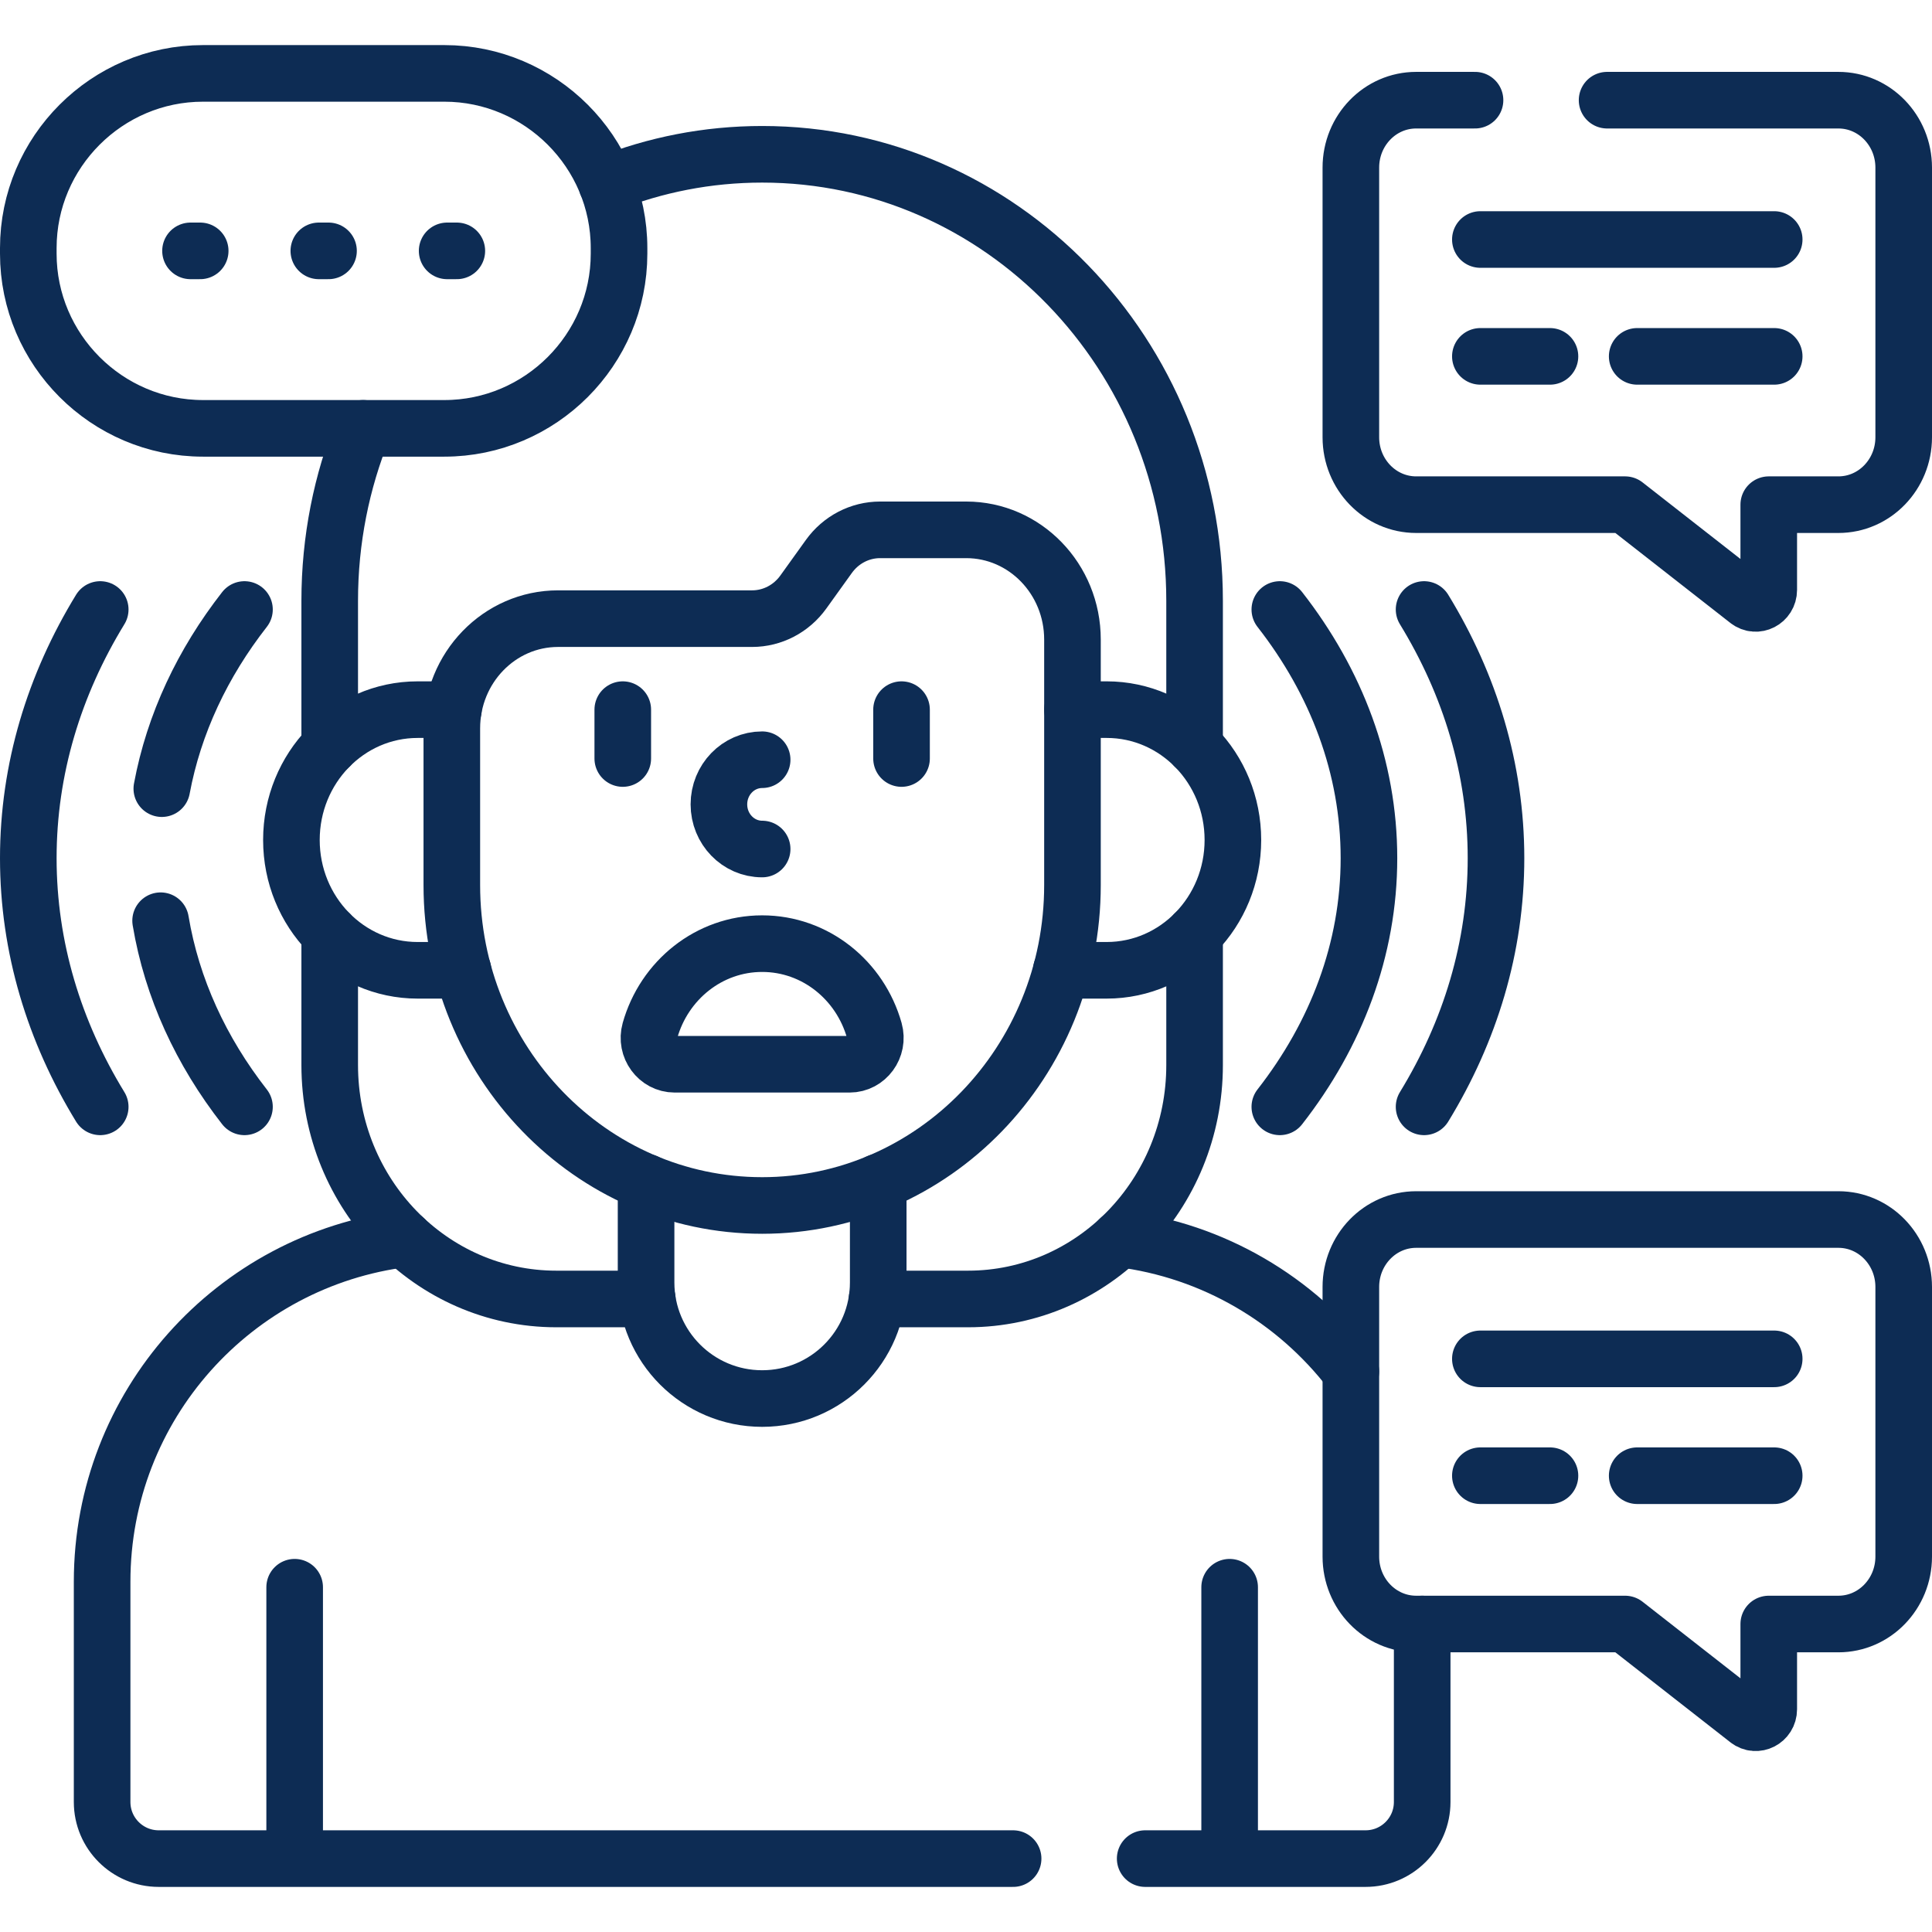 <svg xmlns="http://www.w3.org/2000/svg" version="1.1" xmlns:xlink="http://www.w3.org/1999/xlink" xmlns:svgjs="http://svgjs.com/svgjs" width="512" height="512" x="0" y="0" viewBox="0 0 512 512" style="enable-background:new 0 0 512 512" xml:space="preserve" class=""><g><path d="M26.561 161.525C14.349 181.486 7.5 203.839 7.5 227.424s6.849 45.938 19.061 65.899M377.395 293.323c12.213-19.961 19.061-42.314 19.061-65.899s-6.849-45.938-19.061-65.899M325.868 420.631v71.918M107.238 328.307c-45.194 5.603-80.175 44.14-80.175 90.85v58.393c0 8.284 6.716 15 15 15h226.422M357.992 363.448c-14.557-18.956-36.361-32.053-61.273-35.141M303.484 492.549h58.41c8.284 0 15-6.716 15-15v-47.167M78.088 492.549v-71.918M96.241 113.517c-5.706 14.059-8.863 29.495-8.863 45.694v38.621M316.578 197.832V159.21c0-65.347-51.308-118.32-114.6-118.32-14.517 0-28.4 2.794-41.182 7.878" style="stroke-width:15;stroke-linecap:round;stroke-linejoin:round;stroke-miterlimit:10;" fill="none" stroke="#0d2c54" stroke-width="15" stroke-linecap="round" stroke-linejoin="round" stroke-miterlimit="10" data-original="#000000" class=""></path><path d="M232.424 344.241h24.115c33.159 0 60.039-27.753 60.039-61.988v-34.88M87.378 247.373v34.88c0 34.235 26.88 61.988 60.039 61.988h24.115" style="stroke-width:15;stroke-linecap:round;stroke-linejoin:round;stroke-miterlimit:10;" fill="none" stroke="#0d2c54" stroke-width="15" stroke-linecap="round" stroke-linejoin="round" stroke-miterlimit="10" data-original="#000000" class=""></path><path d="M120.156 188.063h-9.476c-18.476 0-33.453 15.464-33.453 34.539 0 19.075 14.977 34.539 33.453 34.539h12.025M281.252 257.141h12.025c18.475 0 33.453-15.464 33.453-34.539 0-19.075-14.977-34.539-33.453-34.539h-9.06" style="stroke-width:15;stroke-linecap:round;stroke-linejoin:round;stroke-miterlimit:10;" fill="none" stroke="#0d2c54" stroke-width="15" stroke-linecap="round" stroke-linejoin="round" stroke-miterlimit="10" data-original="#000000" class=""></path><path d="M201.978 319.464h0c-45.419 0-82.239-38.015-82.239-84.908v-41.537c0-16.055 12.606-29.071 28.157-29.071h51.425c5.351 0 10.386-2.618 13.573-7.057l6.763-9.421c3.186-4.439 8.221-7.057 13.573-7.057h22.829c15.551 0 28.157 13.016 28.157 29.071v65.072c.001 46.893-36.819 84.908-82.238 84.908z" style="stroke-width:15;stroke-linecap:round;stroke-linejoin:round;stroke-miterlimit:10;" fill="none" stroke="#0d2c54" stroke-width="15" stroke-linecap="round" stroke-linejoin="round" stroke-miterlimit="10" data-original="#000000" class=""></path><path d="M171.217 313.3v26.568c0 16.989 13.772 30.761 30.761 30.761h0c16.989 0 30.761-13.772 30.761-30.761V313.3M201.978 224.998c-6.329 0-11.46-5.297-11.46-11.832 0-6.535 5.131-11.832 11.46-11.832M165.041 188.063v12.952M238.916 188.063v12.952M201.978 250.077h0c-14.093 0-25.986 9.723-29.73 23.026-1.258 4.471 2.035 8.935 6.544 8.935h46.371c4.509 0 7.802-4.464 6.544-8.935-3.743-13.303-15.636-23.026-29.729-23.026zM339.167 293.323c14.979-19.184 23.62-41.748 23.62-65.899s-8.641-46.715-23.62-65.899M117.764 113.517H53.788c-25.459 0-46.288-20.83-46.288-46.288v-1.491C7.5 40.28 28.329 19.45 53.788 19.45h63.977c25.458 0 46.288 20.829 46.288 46.288v1.491c-.001 25.458-20.83 46.288-46.289 46.288zM50.488 66.484h2.566M84.493 66.484h2.566M118.498 66.484h2.566M64.789 161.525C53.692 175.737 46.086 191.807 42.882 209M42.563 244c2.99 17.889 10.733 34.604 22.226 49.323M390.895 26.549h-15.599c-9.557 0-17.304 7.999-17.304 17.866v71.464c0 9.867 7.747 17.866 17.304 17.866h55.373l32.518 25.435c2.279 1.783 5.551.104 5.551-2.848v-22.587h18.458c9.557 0 17.304-7.999 17.304-17.866V44.415c0-9.867-7.747-17.866-17.304-17.866h-61.301M392.312 63.472h77.868M392.312 94.44h18.445M433.873 94.44h36.307M487.196 323.187h-111.9c-9.557 0-17.304 7.999-17.304 17.866v71.464c0 9.867 7.747 17.866 17.304 17.866h55.373l32.518 25.435c2.279 1.783 5.551.104 5.551-2.848v-22.587h18.458c9.557 0 17.304-7.999 17.304-17.866v-71.464c0-9.867-7.747-17.866-17.304-17.866zM392.312 360.11h77.868M392.312 391.078h18.445M433.873 391.078h36.307" style="stroke-width:15;stroke-linecap:round;stroke-linejoin:round;stroke-miterlimit:10;" fill="none" stroke="#0d2c54" stroke-width="15" stroke-linecap="round" stroke-linejoin="round" stroke-miterlimit="10" data-original="#000000" class=""></path></g></svg>